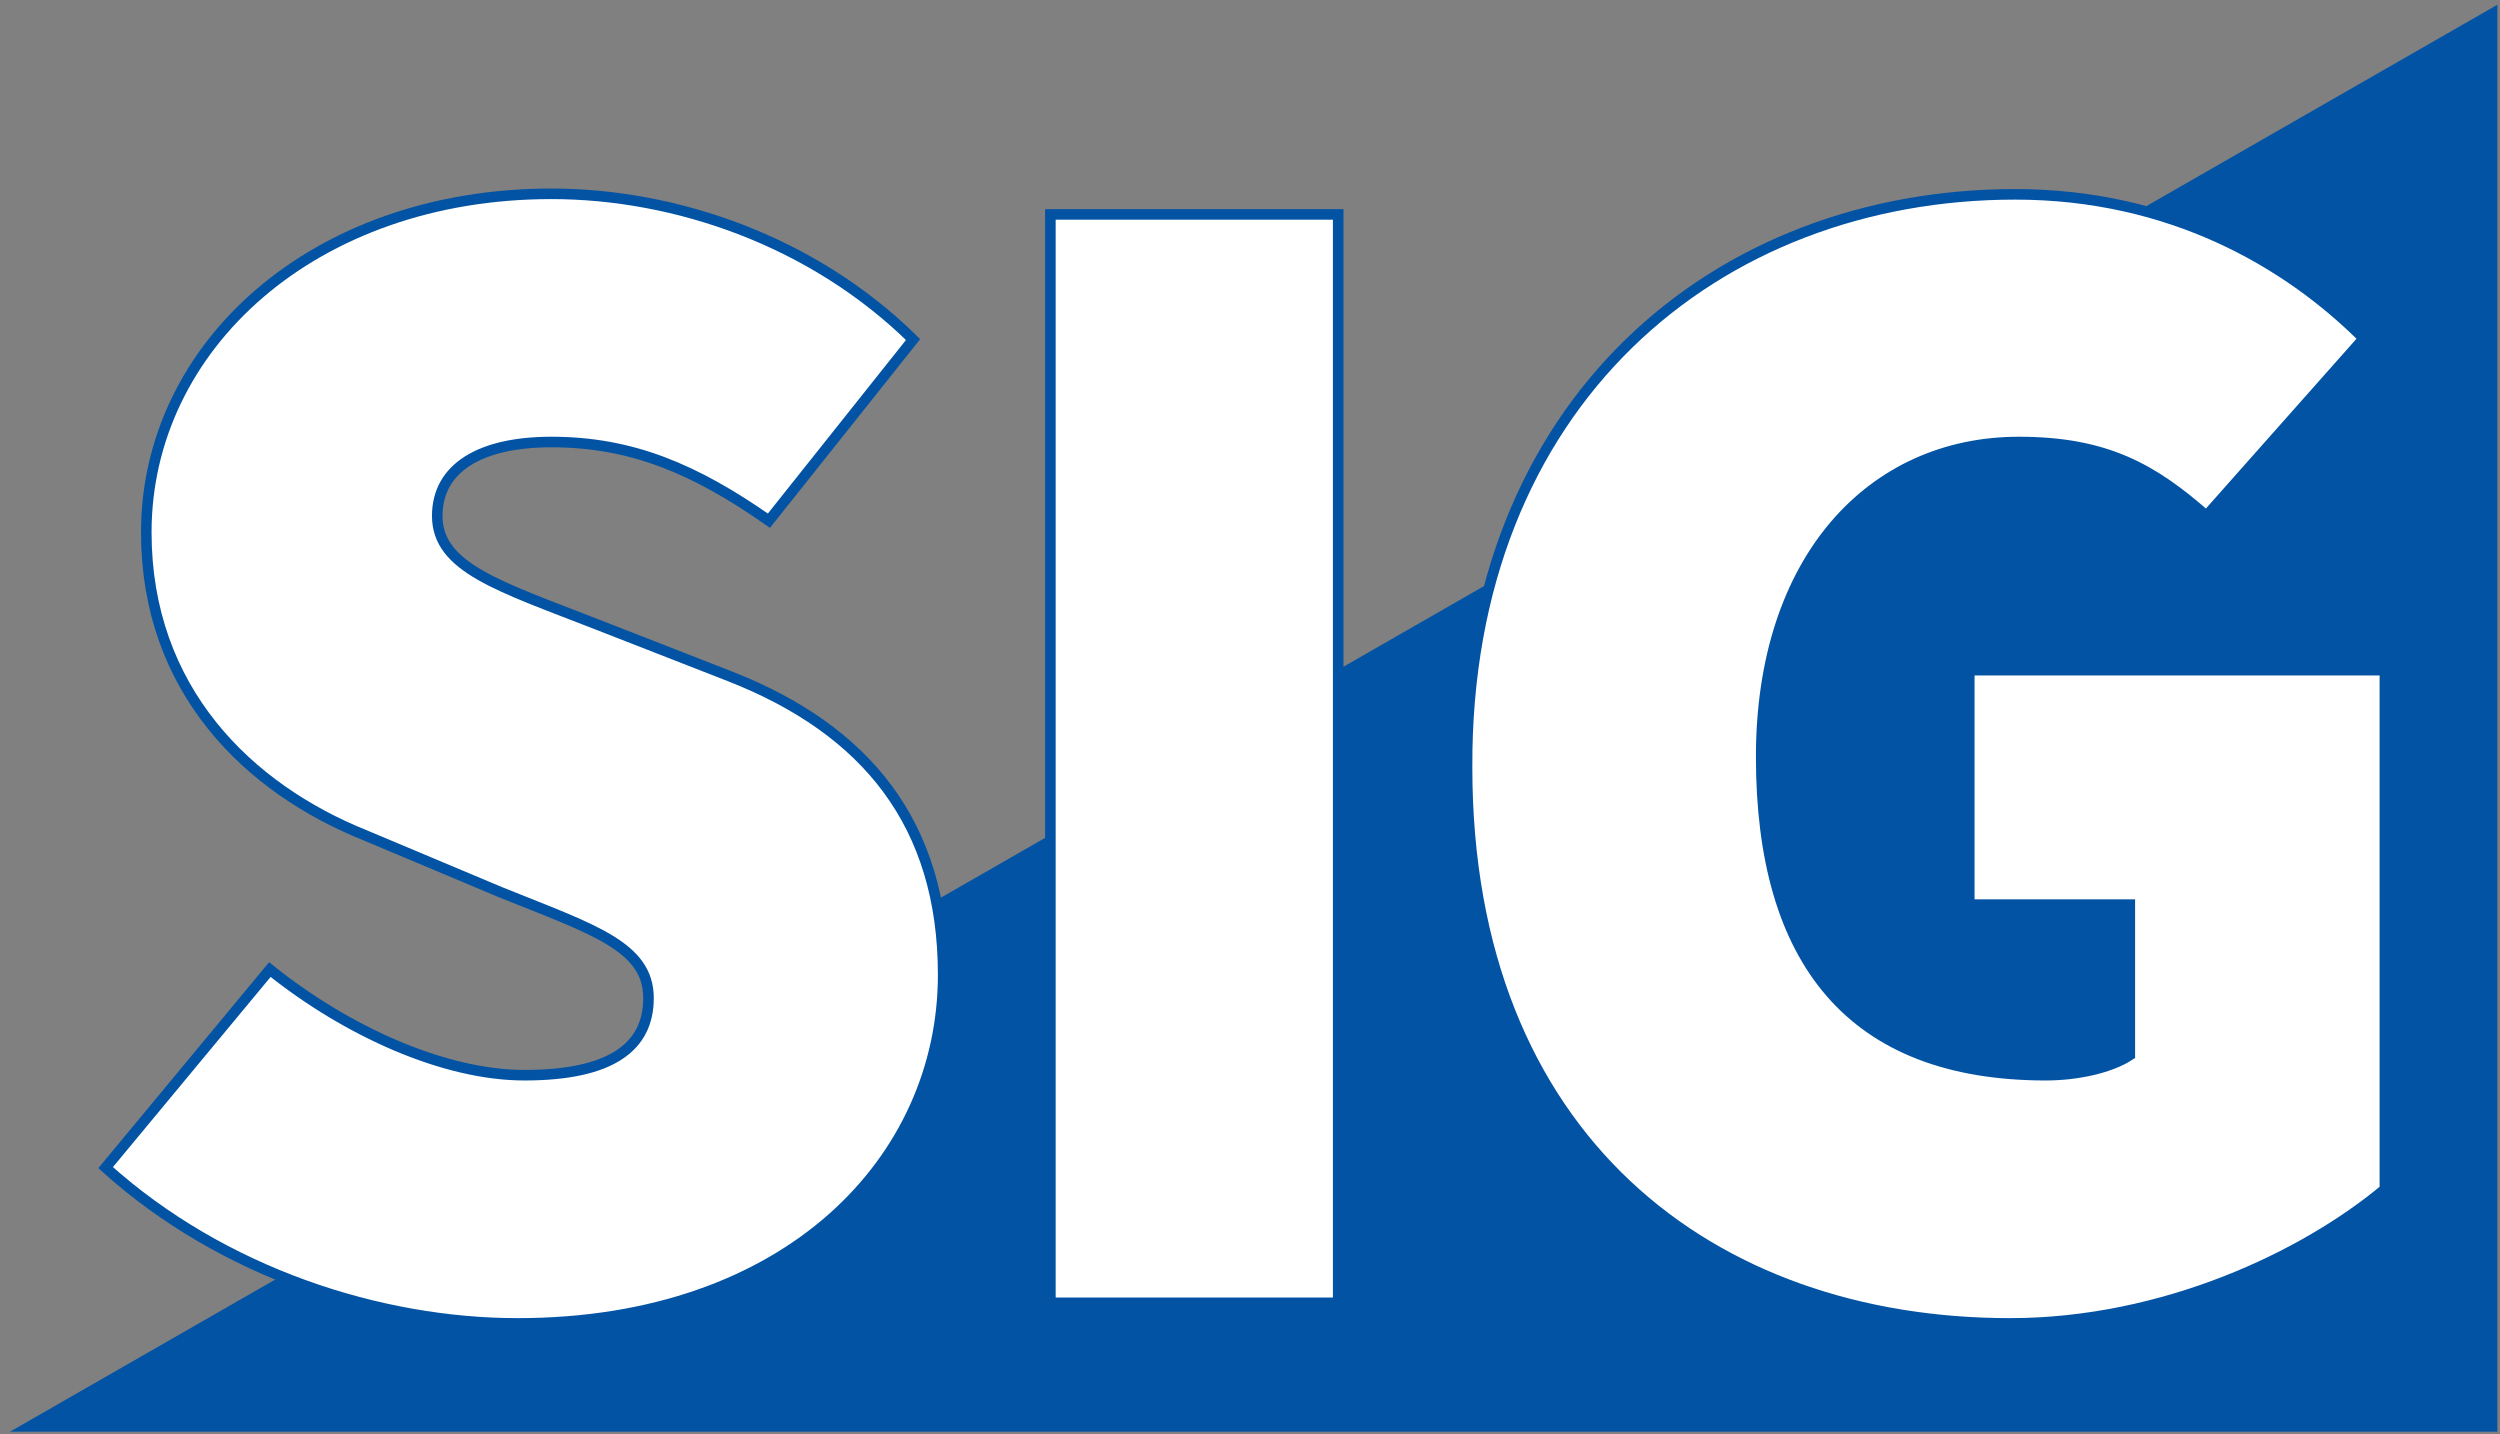 <?xml version="1.0" encoding="utf-8"?>
<!-- Generator: Adobe Illustrator 21.0.0, SVG Export Plug-In . SVG Version: 6.00 Build 0)  -->
<svg version="1.1" id="Ebene_1" xmlns="http://www.w3.org/2000/svg" xmlns:xlink="http://www.w3.org/1999/xlink" x="0px" y="0px"
	 viewBox="0 0 473.4 271.6" style="enable-background:new 0 0 473.4 271.6;" xml:space="preserve">
<rect x="0" y="0" width="473.4" height="271.6" fill="#808080" stroke="none"/>
<style type="text/css">
	.st0{fill:#0D3B66;stroke:#0D3B66;stroke-miterlimit:10;}
	.st1{fill:#0353A4;}
	.st2{fill:#FFFFFF;stroke:#0353A4;stroke-width:2;stroke-miterlimit:10;}
	.st3{fill:#016FB9;}
</style>
<line class="st0" x1="199.8" y1="160.8" x2="179.3" y2="172.2"/>
<polygon class="st1" points="1.9,271.1 472.9,271.1 472.9,0.9 "/>
<g>
	<path class="st2" d="M51.1,183.6c14.6,11.7,33,20,48.2,20c16.5,0,23.5-5.4,23.5-14.6c0-9.8-10.5-13-27.9-20l-25.7-10.8
		c-22.2-8.9-41.5-27.6-41.5-57.4c0-35.2,31.7-64.1,76.7-64.1c23.5,0,49.5,8.9,68.5,27.6l-27.3,34.3c-14-9.8-26-14.9-41.2-14.9
		c-13.3,0-21.6,4.8-21.6,14c0,9.8,11.7,13.3,30.4,20.6l25.1,9.8c25.7,10.1,40.3,27.9,40.3,56.5c0,34.9-29.2,66-80.6,66
		c-26,0-55.8-9.5-78-29.5L51.1,183.6z"/>
	<path class="st2" d="M198.9,40.6h54.5v206.1h-54.5V40.6z"/>
	<path class="st2" d="M381.6,36.8c29.2,0,51.4,12.7,66,27.3l-29.8,33.6c-10.1-8.9-19-14-35.5-14c-27.9,0-48.8,22.2-48.8,59.6
		c0,38.7,17.1,60.3,53.9,60.3c5.7,0,12.1-1.3,15.9-3.8v-28.5h-30.4v-44.4h78.7v98.3c-15.2,12.7-41.9,25.4-71,25.4
		c-56.5,0-102.8-34.9-102.8-105.3C277.5,76.1,325.1,36.8,381.6,36.8z"/>
</g>
<g>
	<g>
		<path class="st3" d="M549.9,98c1.9,0,1.9-3,0-3C547.9,95,547.9,98,549.9,98L549.9,98z"/>
	</g>
</g>
</svg>
